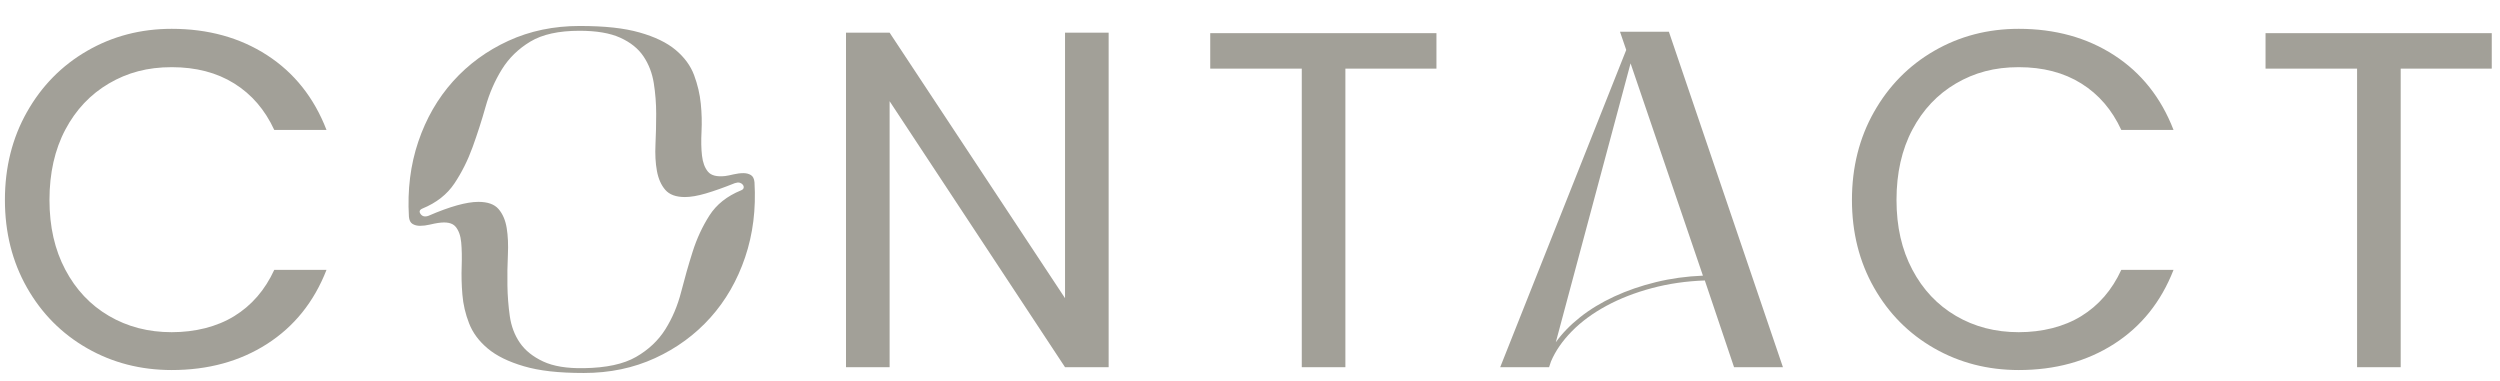 <svg xmlns="http://www.w3.org/2000/svg" id="Vrstva_1" data-name="Vrstva 1" viewBox="0 0 1267.29 192.9"><defs><style>      .cls-1 {        fill: #a2a098;      }    </style></defs><path class="cls-1" d="M13.67,56.77c7.45-13.2,17.61-23.53,30.49-30.98,12.88-7.45,27.17-11.18,42.88-11.18,18.46,0,34.58,4.46,48.35,13.36,13.76,8.91,23.81,21.54,30.12,37.9h-26.48c-4.7-10.2-11.46-18.06-20.29-23.56-8.83-5.51-19.4-8.26-31.7-8.26s-22.43,2.76-31.83,8.26c-9.39,5.51-16.76,13.32-22.11,23.44-5.34,10.12-8.02,21.99-8.02,35.59s2.67,25.23,8.02,35.35c5.34,10.12,12.71,17.94,22.11,23.44,9.39,5.51,20,8.26,31.83,8.26s22.87-2.71,31.7-8.14c8.83-5.43,15.59-13.24,20.29-23.45h26.48c-6.32,16.2-16.36,28.71-30.12,37.54-13.77,8.83-29.88,13.24-48.35,13.24-15.71,0-30-3.68-42.88-11.05-12.88-7.37-23.04-17.61-30.49-30.73-7.45-13.12-11.18-27.94-11.18-44.46s3.72-31.38,11.18-44.58Z"></path><path class="cls-1" d="M222.11,113.01c-1.13.16-2.55.45-4.25.85-1.7.41-3.36.61-4.98.61-1.46,0-2.71-.32-3.77-.97-1.06-.64-1.66-1.86-1.82-3.64-.81-13.6.77-26.28,4.74-38.02,3.97-11.74,9.84-21.95,17.61-30.61,7.77-8.66,17.13-15.51,28.06-20.53,10.93-5.02,22.96-7.53,36.08-7.53s22.59,1.09,30.37,3.28c7.77,2.19,13.89,5.14,18.34,8.87,4.45,3.73,7.57,7.98,9.35,12.76,1.78,4.78,2.92,9.6,3.4,14.46.49,4.86.61,9.6.37,14.21-.24,4.62-.16,8.67.24,12.15.4,3.48,1.42,6.2,3.04,8.14,1.62,1.94,4.53,2.67,8.75,2.19,1.13-.16,2.55-.44,4.25-.85,1.7-.4,3.36-.61,4.98-.61,1.46,0,2.71.33,3.77.97,1.05.65,1.66,1.86,1.82,3.64.81,13.61-.77,26.28-4.74,38.02-3.97,11.74-9.84,21.95-17.61,30.61-7.77,8.67-17.13,15.51-28.06,20.53-10.93,5.02-22.96,7.53-36.08,7.53s-22.59-1.13-30.37-3.4c-7.77-2.27-13.89-5.26-18.34-8.99-4.46-3.72-7.61-7.98-9.47-12.76-1.86-4.78-3-9.63-3.4-14.58-.41-4.94-.53-9.72-.36-14.33.16-4.62.08-8.66-.24-12.15-.33-3.48-1.3-6.15-2.92-8.02-1.62-1.86-4.54-2.47-8.75-1.82ZM217.25,109.37c10.85-4.7,19.27-7.04,25.27-7.04,4.7,0,8.1,1.21,10.2,3.64,2.1,2.43,3.48,5.63,4.13,9.6.65,3.97.85,8.5.61,13.61s-.33,10.29-.24,15.55c.08,5.26.49,10.45,1.21,15.55.73,5.1,2.43,9.6,5.1,13.48,2.67,3.89,6.6,7.04,11.78,9.47,5.18,2.43,12.06,3.56,20.65,3.4,11.33-.16,20.17-2.07,26.48-5.71,6.32-3.64,11.25-8.3,14.82-13.97,3.56-5.67,6.23-11.98,8.02-18.95,1.78-6.96,3.72-13.76,5.83-20.41,2.1-6.64,4.94-12.75,8.5-18.34,3.56-5.59,8.91-9.84,16.03-12.75.81-.32,1.25-.77,1.34-1.34.08-.57-.08-1.09-.49-1.58-.41-.49-.93-.81-1.58-.97-.65-.16-1.46-.08-2.43.24-5.67,2.27-10.57,4.01-14.7,5.22-4.13,1.21-7.65,1.82-10.57,1.82-4.54,0-7.86-1.21-9.96-3.64-2.11-2.43-3.52-5.63-4.25-9.6-.73-3.97-.97-8.46-.73-13.48.24-5.02.36-10.16.36-15.43s-.41-10.45-1.21-15.55c-.81-5.1-2.55-9.63-5.22-13.6-2.67-3.97-6.6-7.12-11.78-9.47-5.18-2.35-12.07-3.52-20.65-3.52-10.53,0-18.83,1.82-24.9,5.47-6.07,3.64-10.89,8.34-14.46,14.09-3.56,5.75-6.32,12.07-8.26,18.95-1.94,6.89-4.13,13.69-6.56,20.41-2.43,6.72-5.51,12.88-9.23,18.46-3.73,5.59-9.15,9.84-16.28,12.76-1.46.65-1.74,1.58-.85,2.79.89,1.21,2.22,1.5,4.01.85Z"></path><path class="cls-1" d="M561.99,186.14h-22.11l-88.92-134.83v134.83h-22.11V16.57h22.11l88.92,134.59V16.57h22.11v169.57Z"></path><path class="cls-1" d="M728.16,16.81v17.98h-46.16v151.35h-22.11V34.79h-46.4v-17.98h114.67Z"></path><path class="cls-1" d="M824.36,25.31l-3.16-9.23h24.78l57.82,170.06h-24.78l-14.82-43.97c-9.39.33-18.34,1.62-26.84,3.89-8.5,2.27-16.2,5.27-23.08,8.99-6.89,3.73-12.72,8.02-17.49,12.88-4.78,4.86-8.3,9.96-10.57,15.3l-.97,2.92h-24.78l63.89-160.83ZM788.65,173.51c3.24-4.53,7.37-8.79,12.39-12.76,5.02-3.97,10.77-7.45,17.25-10.45,6.48-3,13.52-5.43,21.14-7.29,7.61-1.86,15.55-2.95,23.81-3.28l-36.68-107.62-37.9,141.39Z"></path><path class="cls-1" d="M949.96,56.77c7.45-13.2,17.61-23.53,30.49-30.98,12.88-7.45,27.17-11.18,42.88-11.18,18.46,0,34.58,4.46,48.35,13.36,13.76,8.91,23.81,21.54,30.12,37.9h-26.48c-4.7-10.2-11.46-18.06-20.29-23.56-8.83-5.51-19.4-8.26-31.7-8.26s-22.43,2.76-31.83,8.26c-9.39,5.51-16.76,13.32-22.11,23.44-5.34,10.12-8.02,21.99-8.02,35.59s2.67,25.23,8.02,35.35c5.34,10.12,12.71,17.94,22.11,23.44,9.39,5.51,20,8.26,31.83,8.26s22.87-2.71,31.7-8.14c8.83-5.43,15.59-13.24,20.29-23.45h26.48c-6.32,16.2-16.36,28.71-30.12,37.54-13.77,8.83-29.88,13.24-48.35,13.24-15.71,0-30-3.68-42.88-11.05-12.88-7.37-23.04-17.61-30.49-30.73-7.45-13.12-11.18-27.94-11.18-44.46s3.72-31.38,11.18-44.58Z"></path><path class="cls-1" d="M1263.11,16.81v17.98h-46.16v151.35h-22.11V34.79h-46.4v-17.98h114.67Z"></path></svg>